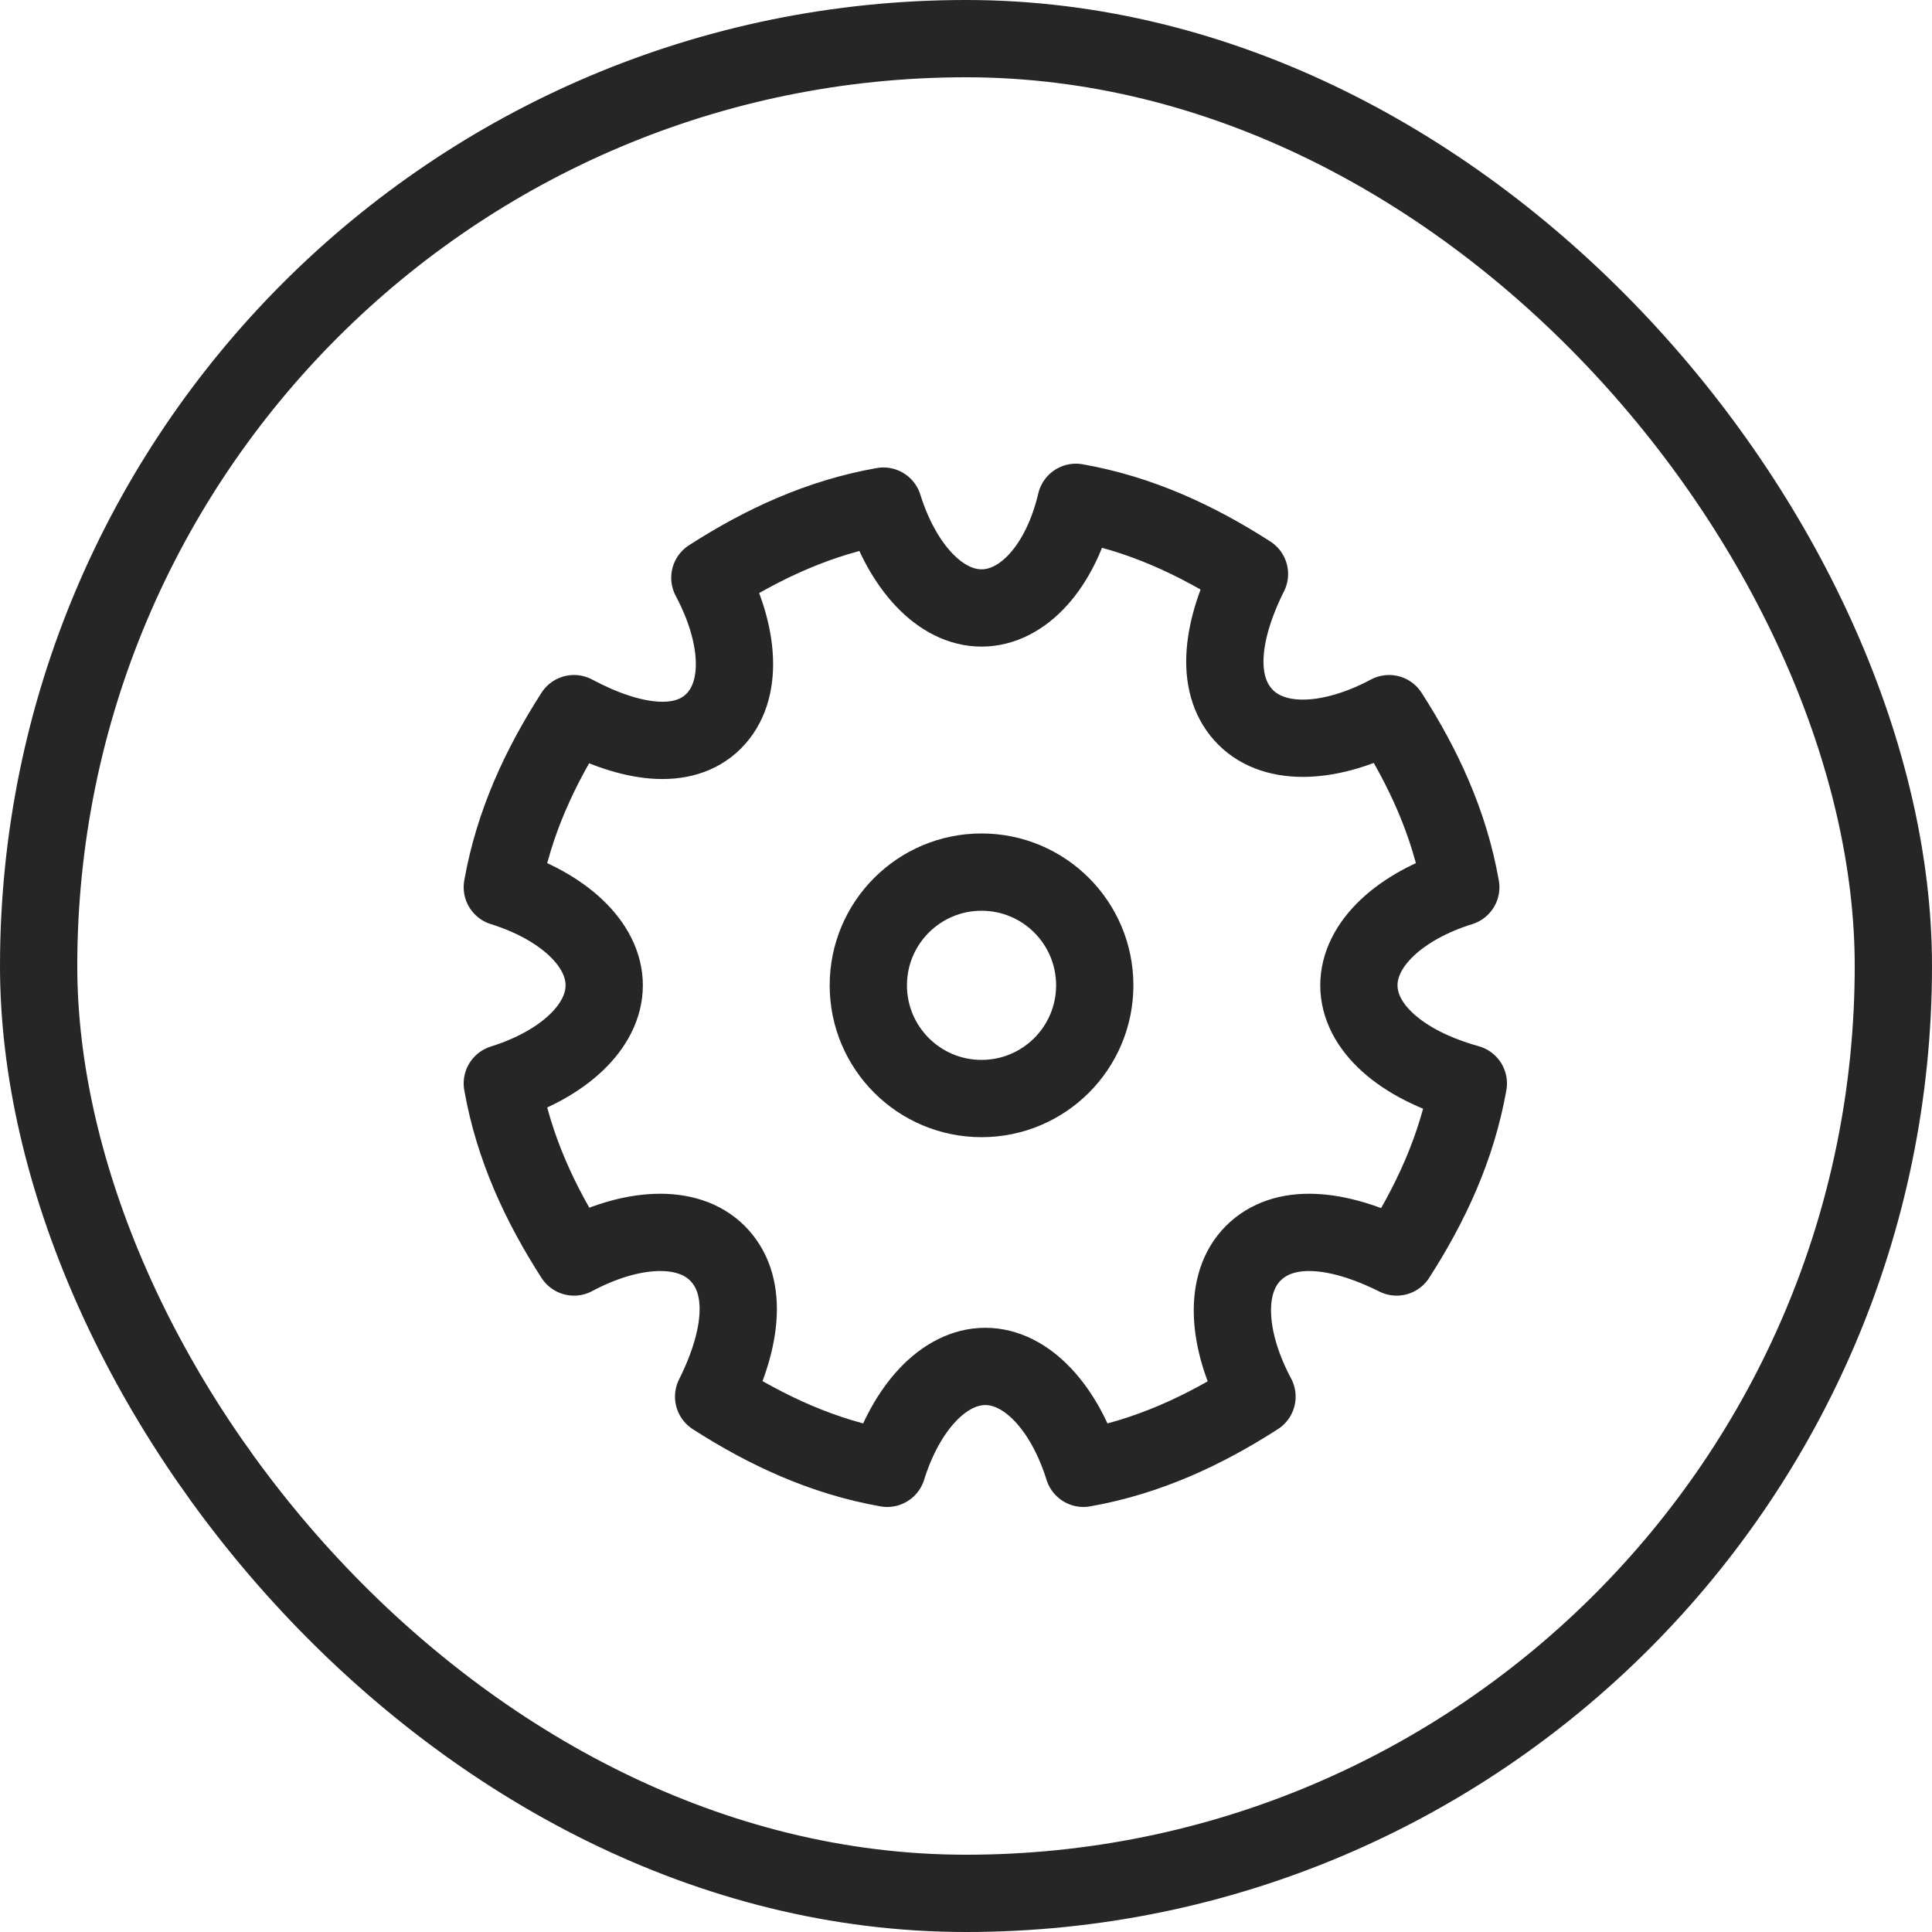 <?xml version="1.0" encoding="UTF-8"?>
<svg width="50px" height="50px" viewBox="0 0 50 50" version="1.1" xmlns="http://www.w3.org/2000/svg" xmlns:xlink="http://www.w3.org/1999/xlink">
    <title>icon-werkplaats</title>
    <g id="Page-1" stroke="none" stroke-width="1" fill="none" fill-rule="evenodd">
        <g id="Design_Autoservice_van_de_Zande" transform="translate(-1010, -3230)" stroke="#262626" stroke-width="2">
            <g id="werkplaats" transform="translate(960, 3170)">
                <g id="icon-werkplaats" transform="translate(50, 60)">
                    <rect id="Rectangle" x="1" y="1" width="48" height="48" rx="24"></rect>
                    <g id="Group-2" transform="translate(13, 13)" stroke-linecap="round" stroke-linejoin="round">
                        <path d="M24.805,9.961 C24.512,8.301 23.828,6.836 22.949,5.469 C21.484,6.25 20.02,6.348 19.238,5.566 C18.457,4.785 18.555,3.418 19.336,1.855 C17.969,0.977 16.504,0.293 14.844,0 C14.453,1.66 13.477,2.734 12.402,2.734 C11.328,2.734 10.352,1.66 9.863,0.098 C8.203,0.391 6.738,1.074 5.371,1.953 C6.152,3.418 6.25,4.883 5.469,5.664 C4.688,6.445 3.32,6.25 1.855,5.469 C0.977,6.836 0.293,8.301 0,9.961 C1.562,10.449 2.637,11.426 2.637,12.5 C2.637,13.574 1.562,14.551 0,15.039 C0.293,16.699 0.977,18.164 1.855,19.531 C3.32,18.75 4.785,18.652 5.566,19.434 C6.348,20.215 6.25,21.582 5.469,23.145 C6.836,24.023 8.301,24.707 9.961,25 C10.449,23.438 11.426,22.363 12.5,22.363 C13.574,22.363 14.551,23.438 15.039,25 C16.699,24.707 18.164,24.023 19.531,23.145 C18.75,21.68 18.652,20.215 19.434,19.434 C20.215,18.652 21.582,18.75 23.145,19.531 C24.023,18.164 24.707,16.699 25,15.039 C23.242,14.551 22.168,13.574 22.168,12.5 C22.168,11.426 23.242,10.449 24.805,9.961 Z" id="Path"></path>
                        <circle id="Oval" cx="12.402" cy="12.5" r="2.93"></circle>
                    </g>
                </g>
            </g>
        </g>
    </g>
</svg>